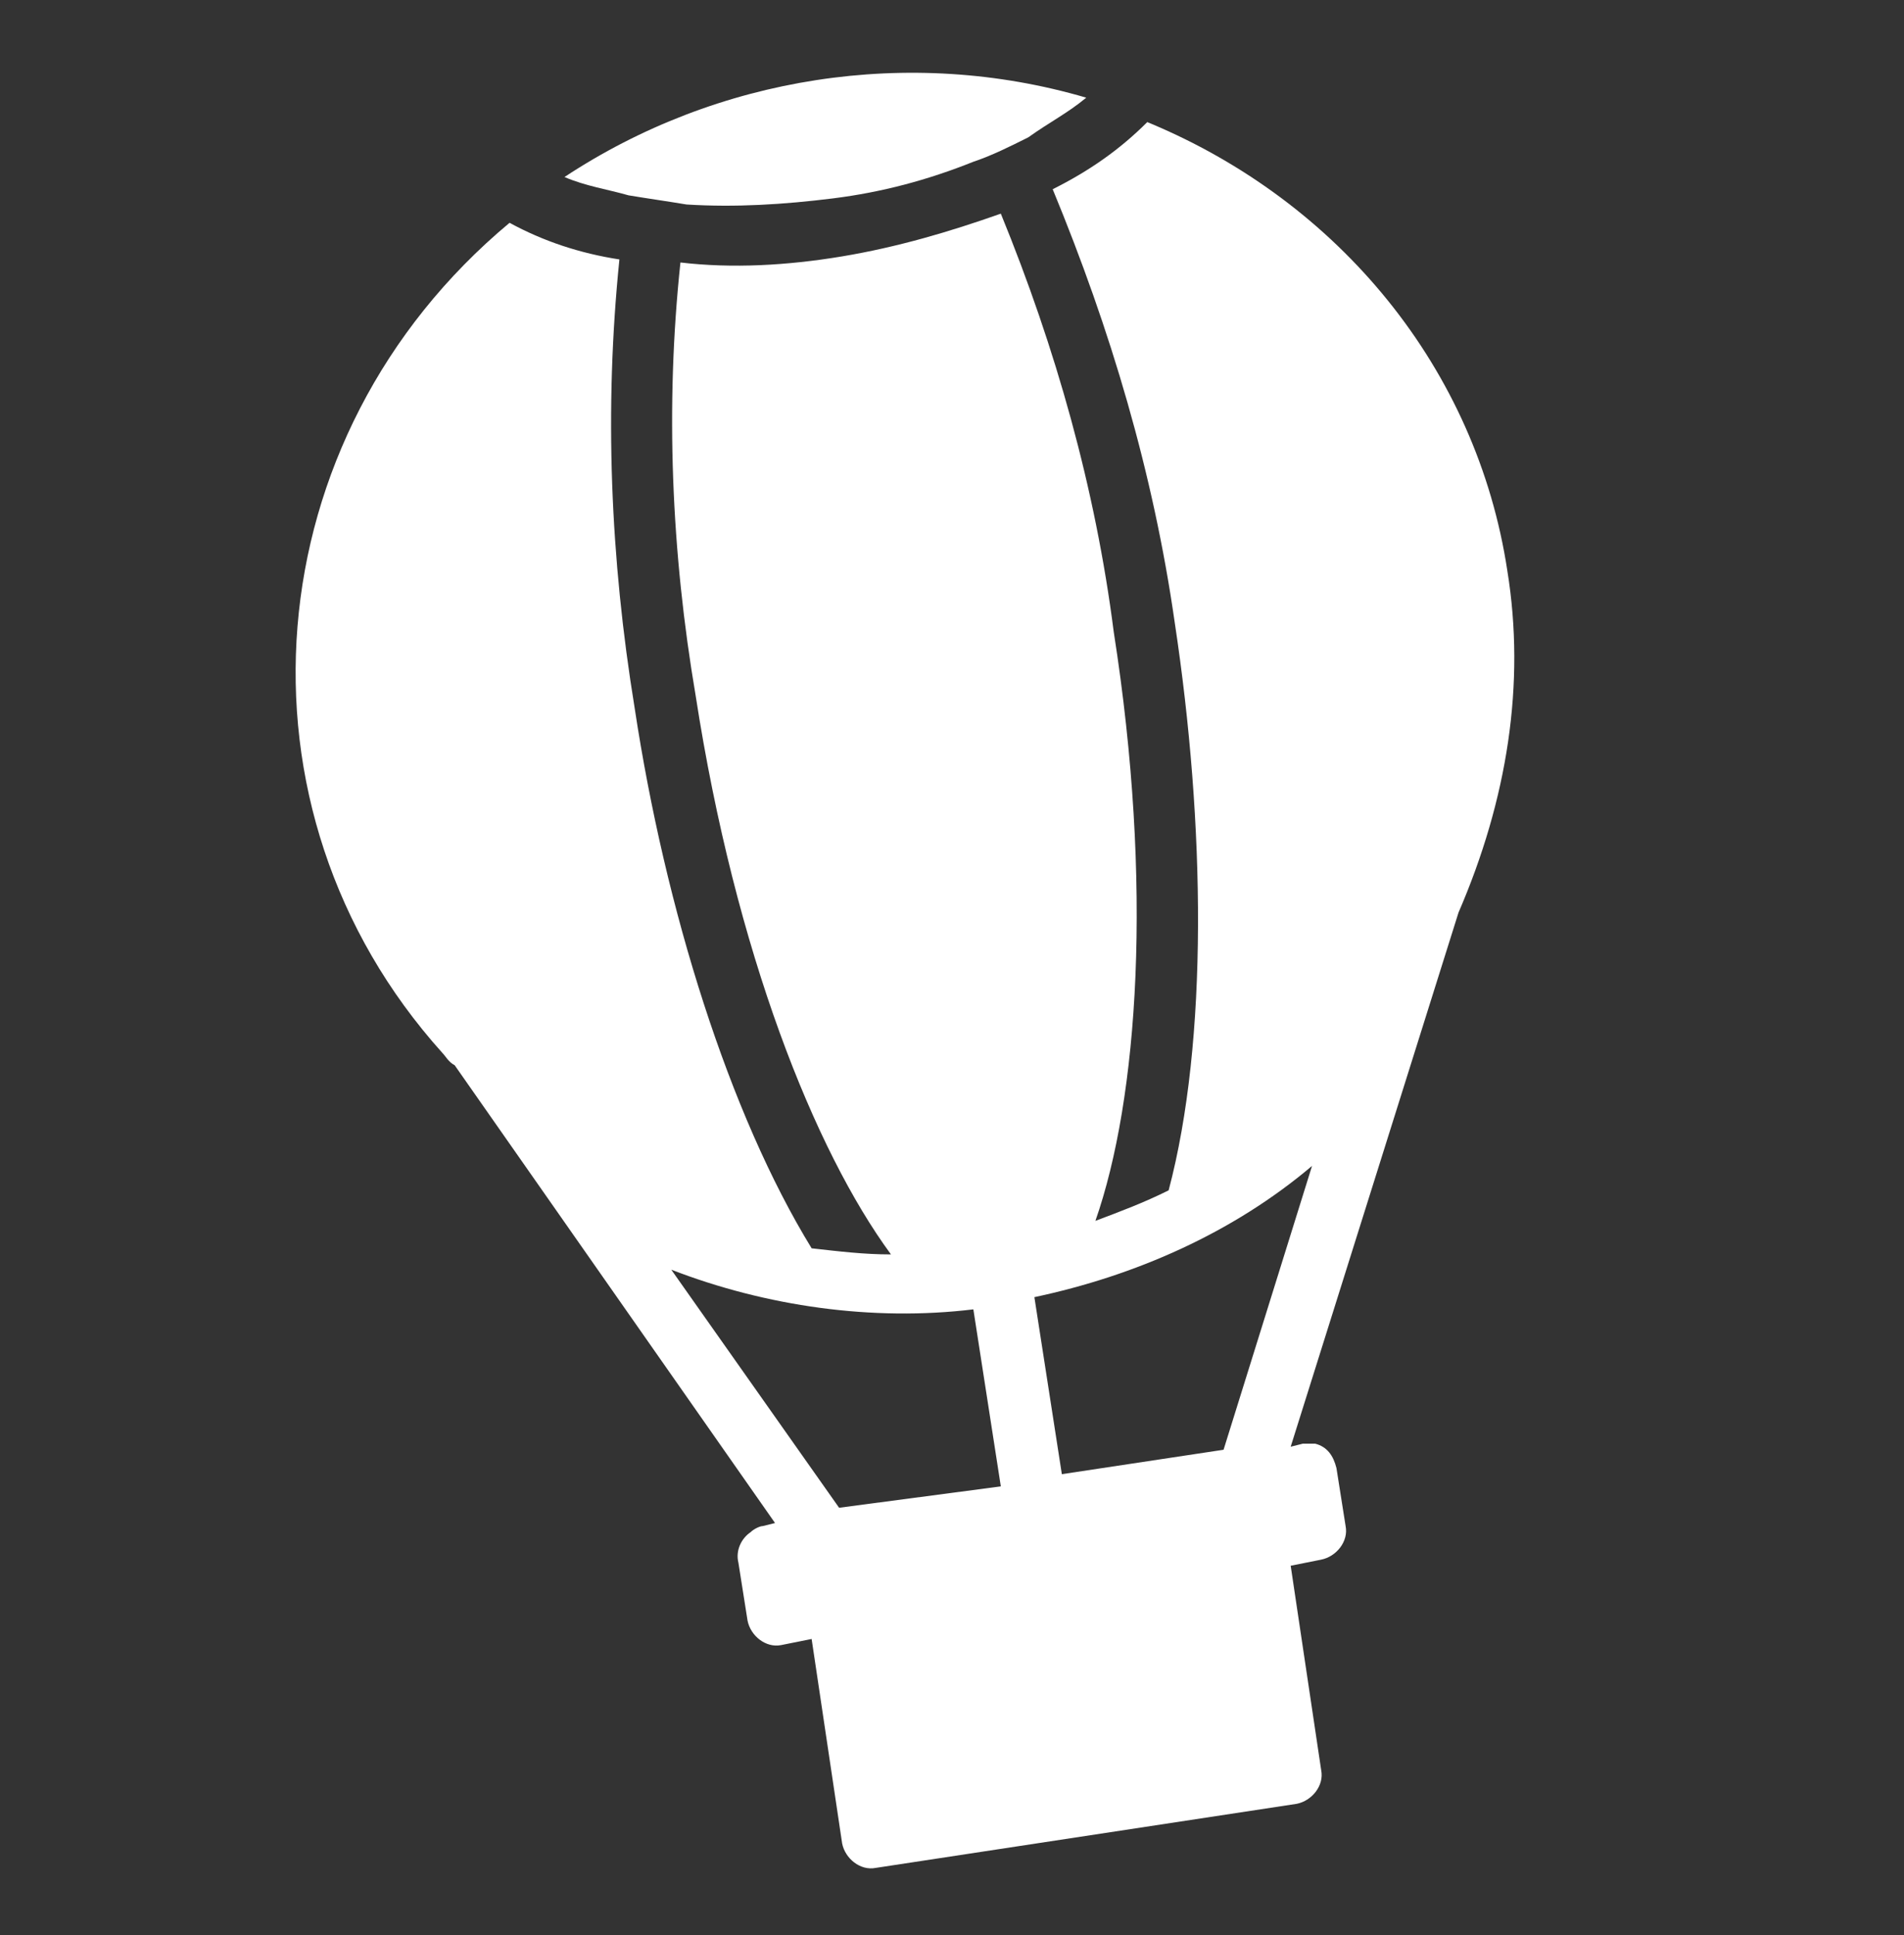 <?xml version="1.0" encoding="utf-8"?>
<!-- Generator: Adobe Illustrator 25.1.0, SVG Export Plug-In . SVG Version: 6.00 Build 0)  -->
<svg version="1.1" id="Calque_1" xmlns="http://www.w3.org/2000/svg" xmlns:xlink="http://www.w3.org/1999/xlink" x="0px" y="0px"
	 viewBox="0 0 62.4 63.4" style="enable-background:new 0 0 62.4 63.4;" xml:space="preserve">
<rect x="0" y="0" width="62.4" height="63.4" fill="#333333" stroke="none"/>
<style type="text/css">
	.st0{fill:#FFFFFF;}
</style>
<path class="st0" d="M49.4,18.7c-1-6.6-5.5-12.1-11.8-14.7c-0.9,0.9-1.9,1.6-3.1,2.2c1.9,4.6,3.3,9.3,4,14.2
	c1,6.6,1.1,13.7-0.2,18.6c-0.8,0.4-1.6,0.7-2.4,1c1.4-4,1.9-11,0.6-19.3C35.9,16,34.6,11.4,32.8,7c-1.7,0.6-3.4,1.1-5.2,1.4
	c-1.8,0.3-3.6,0.4-5.3,0.2c-0.5,4.7-0.3,9.5,0.5,14.2c1.3,8.4,3.9,14.9,6.4,18.3c-0.9,0-1.7-0.1-2.6-0.2c-2.7-4.4-4.8-11.1-5.8-17.7
	c-0.8-4.9-1-9.8-0.5-14.7c-1.3-0.2-2.5-0.6-3.6-1.2c-8.4,7-9.4,19.2-2.2,27.2c0.1,0.1,0.2,0.3,0.4,0.4l10.5,15l-0.4,0.1
	c-0.1,0-0.3,0.1-0.4,0.2c-0.3,0.2-0.5,0.6-0.4,1l0.3,1.9c0.1,0.5,0.6,0.9,1.1,0.8l1-0.2l1,6.7c0.1,0.5,0.6,0.9,1.1,0.8l13.8-2.1
	c0.5-0.1,0.9-0.6,0.8-1.1l-1-6.7l1-0.2c0.5-0.1,0.9-0.6,0.8-1.1l-0.3-1.9c-0.1-0.4-0.3-0.7-0.7-0.8c-0.1,0-0.3,0-0.4,0l-0.4,0.1
	l5.5-17.5C49.4,26.2,50,22.4,49.4,18.7z M27.5,49.4L22,41.6c3.1,1.2,6.6,1.7,9.9,1.3l0.9,5.8L27.5,49.4z M40.1,47.5l-5.3,0.8
	l-0.9-5.8c3.3-0.7,6.5-2.1,9.1-4.3L40.1,47.5z"/>
<path class="st0" d="M22.5,6.7c1.6,0.1,3.2,0,4.8-0.2c1.6-0.2,3.1-0.6,4.6-1.2c0.6-0.2,1.2-0.5,1.8-0.8C34.4,4,35,3.7,35.6,3.2
	c-5.8-1.7-12.1-0.7-17.1,2.6c0.7,0.3,1.4,0.4,2.1,0.6C21.2,6.5,21.9,6.6,22.5,6.7z"/>
</svg>
